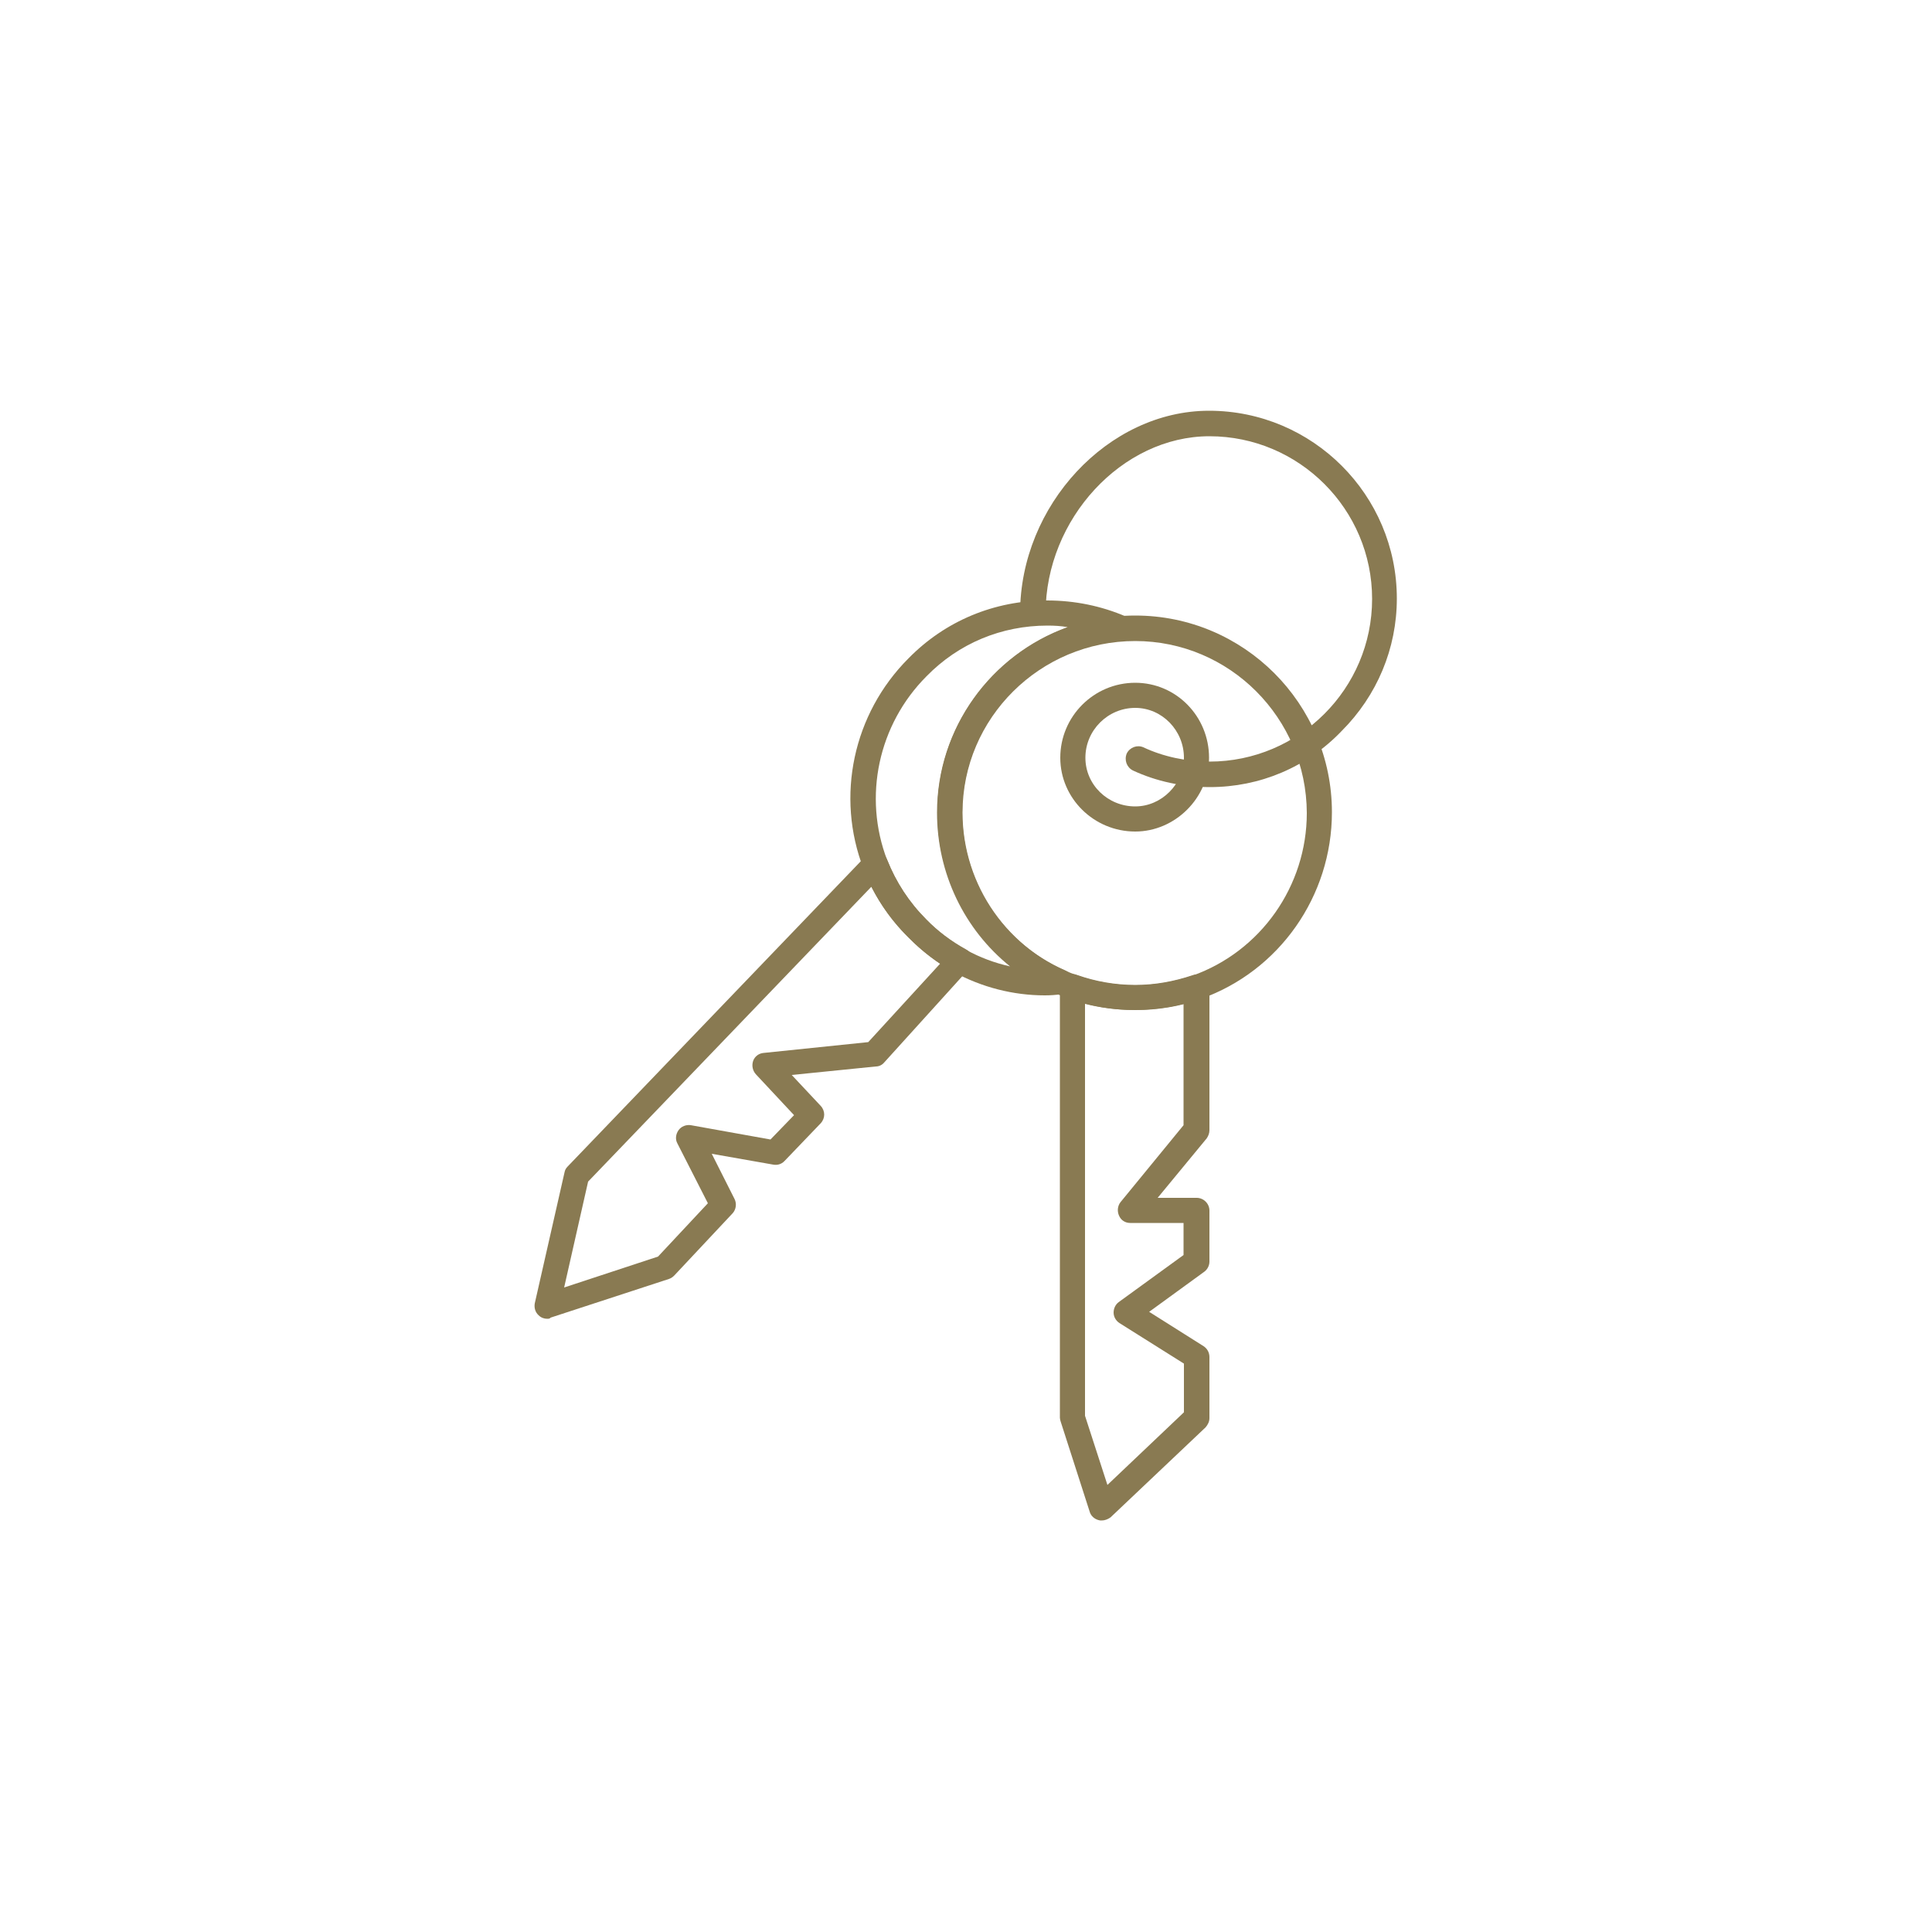 <?xml version="1.0" encoding="utf-8"?>
<!-- Generator: Adobe Illustrator 28.2.0, SVG Export Plug-In . SVG Version: 6.00 Build 0)  -->
<svg version="1.1" id="Layer_1" xmlns="http://www.w3.org/2000/svg" xmlns:xlink="http://www.w3.org/1999/xlink" x="0px" y="0px"
	 viewBox="0 0 500 500" style="enable-background:new 0 0 500 500;" xml:space="preserve">
<style type="text/css">
	.st0{fill:#897A52;}
</style>
<g>
	<g>
		<g id="XMLID_00000160165387944965322260000007547540558047820173_">
			<g id="XMLID_00000140001003641603432260000001421857875698304445_">
				<g>
					<path class="st0" d="M285.1,393.5c-0.3,0-0.5,0-0.8-0.1c-1.1-0.3-2-1.1-2.3-2.2l-7.5-23.3c-0.1-0.3-0.2-0.7-0.2-1V255.4
						c0-1.1,0.5-2.1,1.4-2.7c0.9-0.6,2-0.8,3-0.4c4.8,1.7,9.9,2.6,15.1,2.6c5.1,0,10-0.9,14.8-2.5c1-0.4,2.1-0.2,3,0.4
						c0.9,0.6,1.4,1.6,1.4,2.7v37c0,0.8-0.3,1.5-0.7,2.1l-12.7,15.4h10.1c1.8,0,3.3,1.5,3.3,3.3v13.2c0,1-0.5,2-1.3,2.6l-14.3,10.4
						l14.1,8.9c0.9,0.6,1.5,1.6,1.5,2.8v15.8c0,0.9-0.4,1.7-1,2.4l-24.6,23.3C286.7,393.2,285.9,393.5,285.1,393.5z M280.8,366.4
						l5.8,17.9l19.8-18.8v-12.6l-16.7-10.5c-0.9-0.6-1.5-1.6-1.5-2.7c0-1.1,0.5-2.1,1.3-2.7l16.8-12.2v-8.3h-13.8
						c-1.3,0-2.4-0.7-2.9-1.9c-0.5-1.1-0.4-2.5,0.4-3.5l16.3-19.9v-31.4c-8.3,2.1-17.2,2.1-25.5,0V366.4L280.8,366.4z"/>
				</g>
			</g>
			<g id="XMLID_00000183217505606423499100000010686515065003180694_">
				<g>
					<path class="st0" d="M293.8,261.4c-5.9,0-11.7-1-17.3-3c-20.3-7.2-33.9-26.6-33.9-48.2c0-28.1,23-50.9,51.2-50.9
						c28.1,0,50.9,22.8,50.9,50.9c0,21.7-13.6,41.1-33.9,48.3C305.3,260.5,299.6,261.4,293.8,261.4z M293.8,165.9
						c-24.6,0-44.7,19.9-44.7,44.4c0,18.9,11.9,35.8,29.6,42.1c4.8,1.7,9.9,2.6,15.1,2.6c5.1,0,10-0.9,14.8-2.5
						c17.7-6.3,29.6-23.2,29.6-42.1C338.1,185.8,318.2,165.9,293.8,165.9z"/>
				</g>
			</g>
		</g>
		<g id="XMLID_00000091719536174374582110000001056112752362083491_">
			<g>
				<path class="st0" d="M293.8,215.2c-10.7,0-19.4-8.6-19.4-19.1c0-10.7,8.7-19.4,19.4-19.4c10.6,0,19.1,8.7,19.1,19.4
					C312.9,206.5,304.1,215.2,293.8,215.2z M293.8,183.2c-7.1,0-12.9,5.8-12.9,12.9c0,7,5.8,12.6,12.9,12.6
					c6.8,0,12.6-5.8,12.6-12.6C306.4,189,300.7,183.2,293.8,183.2z"/>
			</g>
		</g>
		<g id="XMLID_00000133500567811110383160000005104255881178570895_">
			<g id="XMLID_00000083061528728245889880000004884375233476841903_">
				<g>
					<path class="st0" d="M141.6,341.3c-0.8,0-1.6-0.3-2.2-0.9c-0.9-0.8-1.2-2-1-3.1l7.7-33.9c0.1-0.6,0.4-1.1,0.8-1.5l77.3-80.5
						c0.8-0.8,1.9-1.2,3-0.9c1.1,0.2,2,1,2.4,2c2.3,5.8,5.7,11,10.1,15.4c0,0,0,0,0,0c3,3.1,6.5,5.7,10.3,7.8
						c0.9,0.5,1.5,1.3,1.6,2.3c0.2,1-0.1,2-0.8,2.7L228.8,275c-0.5,0.6-1.3,1-2.1,1l-21.8,2.2l7.5,8c1.2,1.3,1.2,3.2,0,4.5l-9.4,9.8
						c-0.8,0.8-1.8,1.1-2.9,0.9l-15.9-2.8l5.9,11.7c0.6,1.2,0.4,2.7-0.5,3.7l-15.1,16.1c-0.4,0.4-0.8,0.7-1.4,0.9l-30.6,10
						C142.3,341.3,141.9,341.3,141.6,341.3z M152.2,305.8l-6.2,27.4l24.3-8l12.9-13.8l-7.9-15.5c-0.6-1.1-0.4-2.4,0.3-3.4
						c0.7-1,2-1.5,3.2-1.3l20.6,3.7l6.1-6.3l-9.9-10.6c-0.8-0.9-1.1-2.2-0.7-3.4c0.4-1.2,1.5-2,2.7-2.1l27.1-2.8l18.6-20.3
						c-3-2-5.7-4.3-8.2-6.8c-3.9-3.9-7.1-8.2-9.6-13.1L152.2,305.8z"/>
				</g>
			</g>
			<g id="XMLID_00000041992581917469036630000011901073556682228141_">
				<g>
					<path class="st0" d="M270.4,257.6c-8.2,0-16.3-2.1-23.5-6c-4.3-2.4-8.3-5.4-11.8-9c-5.1-5-9-11-11.6-17.7
						c-7.3-18.8-2.7-40.2,11.6-54.5c9.5-9.7,22.2-15,35.9-15c7.1,0,14,1.4,20.5,4.2c1.4,0.6,2.2,2.1,1.9,3.5c-0.2,1.5-1.5,2.6-3,2.7
						c-23.2,1.6-41.4,21.1-41.4,44.4c0,17.9,10.4,33.9,26.6,40.9c1.4,0.6,2.2,2,1.9,3.5c-0.2,1.5-1.5,2.6-2.9,2.7
						C273.3,257.5,271.8,257.6,270.4,257.6z M271.1,161.9c-11.9,0-23,4.6-31.3,13.1c-12.5,12.5-16.5,31.2-10.2,47.6
						c2.3,5.8,5.7,11,10.1,15.4c0,0,0,0,0,0c3,3.1,6.5,5.7,10.3,7.8c3.6,2,7.4,3.4,11.4,4.3c-11.8-9.5-18.9-24-18.9-39.8
						c0-21.9,14-40.9,33.8-48C274.6,162,272.9,161.9,271.1,161.9z"/>
				</g>
			</g>
		</g>
		<g id="XMLID_00000101801539803614680860000003557069369533452442_">
			<g>
				<path class="st0" d="M313.1,203.7c-7,0-13.9-1.5-19.9-4.3c-1.6-0.8-2.3-2.7-1.6-4.4c0.8-1.6,2.7-2.3,4.3-1.6
					c5.1,2.4,11.1,3.7,17.1,3.7c23.2,0,42.1-18.9,42.1-42.1c0-23.2-18.9-42.1-42.1-42.1c-22.6,0-42.4,21.4-42.4,45.8
					c0,1.8-1.5,3.3-3.3,3.3c-1.8,0-3.3-1.5-3.3-3.3c0-27.9,22.8-52.4,48.9-52.4c26.8,0,48.6,21.8,48.6,48.6
					c0,12.9-5.1,25.1-14.3,34.3C338.2,198.6,326,203.7,313.1,203.7z"/>
			</g>
		</g>
	</g>
</g>
</svg>
